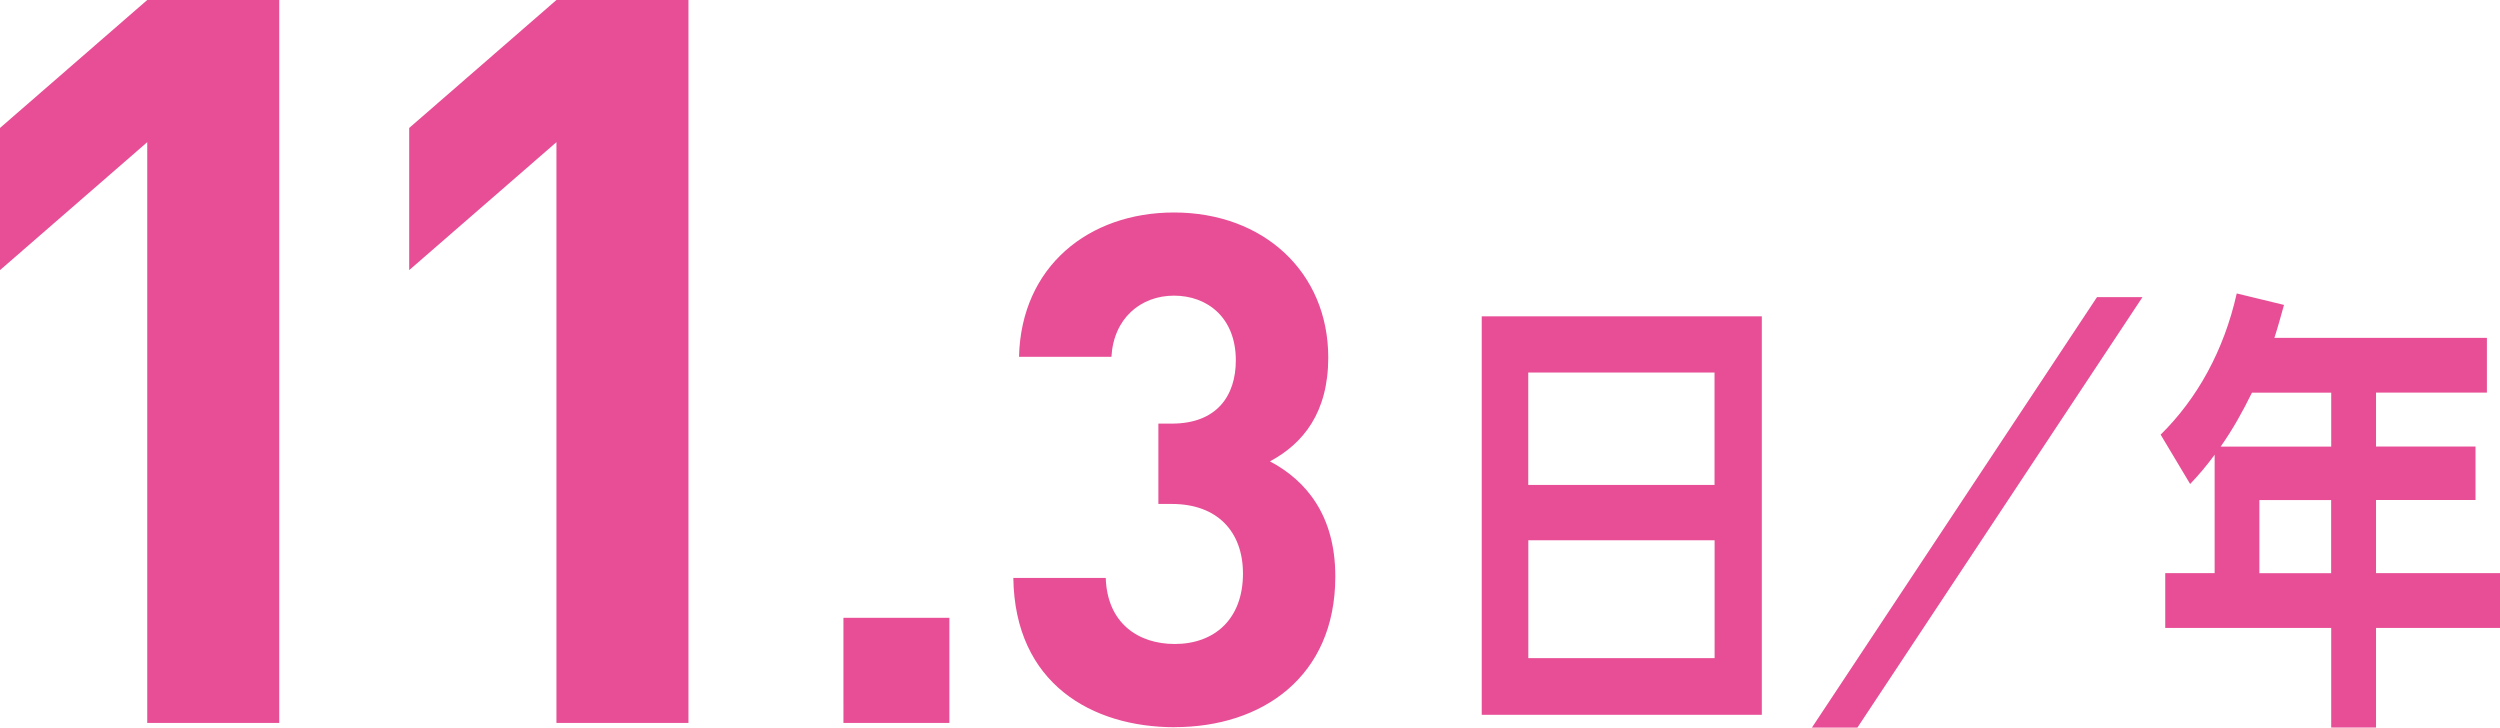 <svg xmlns="http://www.w3.org/2000/svg" viewBox="0 0 364.37 106.05"><path d="M21.46 105.37V20.72L0 39.37V18.65L21.46 0H40.7v105.37H21.46zm59.64 0V20.72L59.64 39.37V18.65L81.1 0h19.24v105.37H81.1zm41.83 0V90.04h15.44v15.33h-15.44zm48.28.62c-12.02 0-23.31-6.32-23.52-21.76h13.47c.21 6.63 4.77 9.63 10.05 9.63 5.8 0 9.95-3.63 9.95-10.26 0-6.11-3.73-10.15-10.36-10.15h-1.97V61.74h1.97c6.53 0 9.32-4.04 9.32-9.22 0-6.22-4.14-9.43-9.01-9.43s-8.81 3.32-9.12 8.91h-13.47c.31-13.16 10.15-21.03 22.59-21.03 13.05 0 22.48 8.7 22.48 21.14 0 7.98-3.63 12.54-8.5 15.13 5.28 2.8 9.53 7.87 9.53 16.78 0 14.71-10.77 21.96-23.42 21.96zm85.57-59.89v58.08h-40.82V46.1h40.82zm-6.89 24.58V54.3h-27.15v16.38h27.15zm-27.14 25.24h27.15V78.74h-27.15v17.18zm82.88-52.61h6.63l-41.55 62.74h-6.63l41.55-62.74zm56.83 5.92v7.99H346.3v7.86h14.5v7.79h-14.5v10.66h18.08v7.99H346.3v14.52h-6.53V91.52h-24.19v-7.99h7.2V66.28c-1.24 1.67-2.18 2.8-3.57 4.26l-4.3-7.19c5.34-5.26 9.22-12.25 11.09-20.58l6.89 1.67c-.47 1.67-.88 3.2-1.4 4.8h30.98zm-38.8 15.86h16.11v-7.86h-11.55c-1.45 2.93-2.75 5.26-4.56 7.86zm5.64 7.79v10.66h10.46V72.88H329.3z" fill="#e74e95"/></svg>